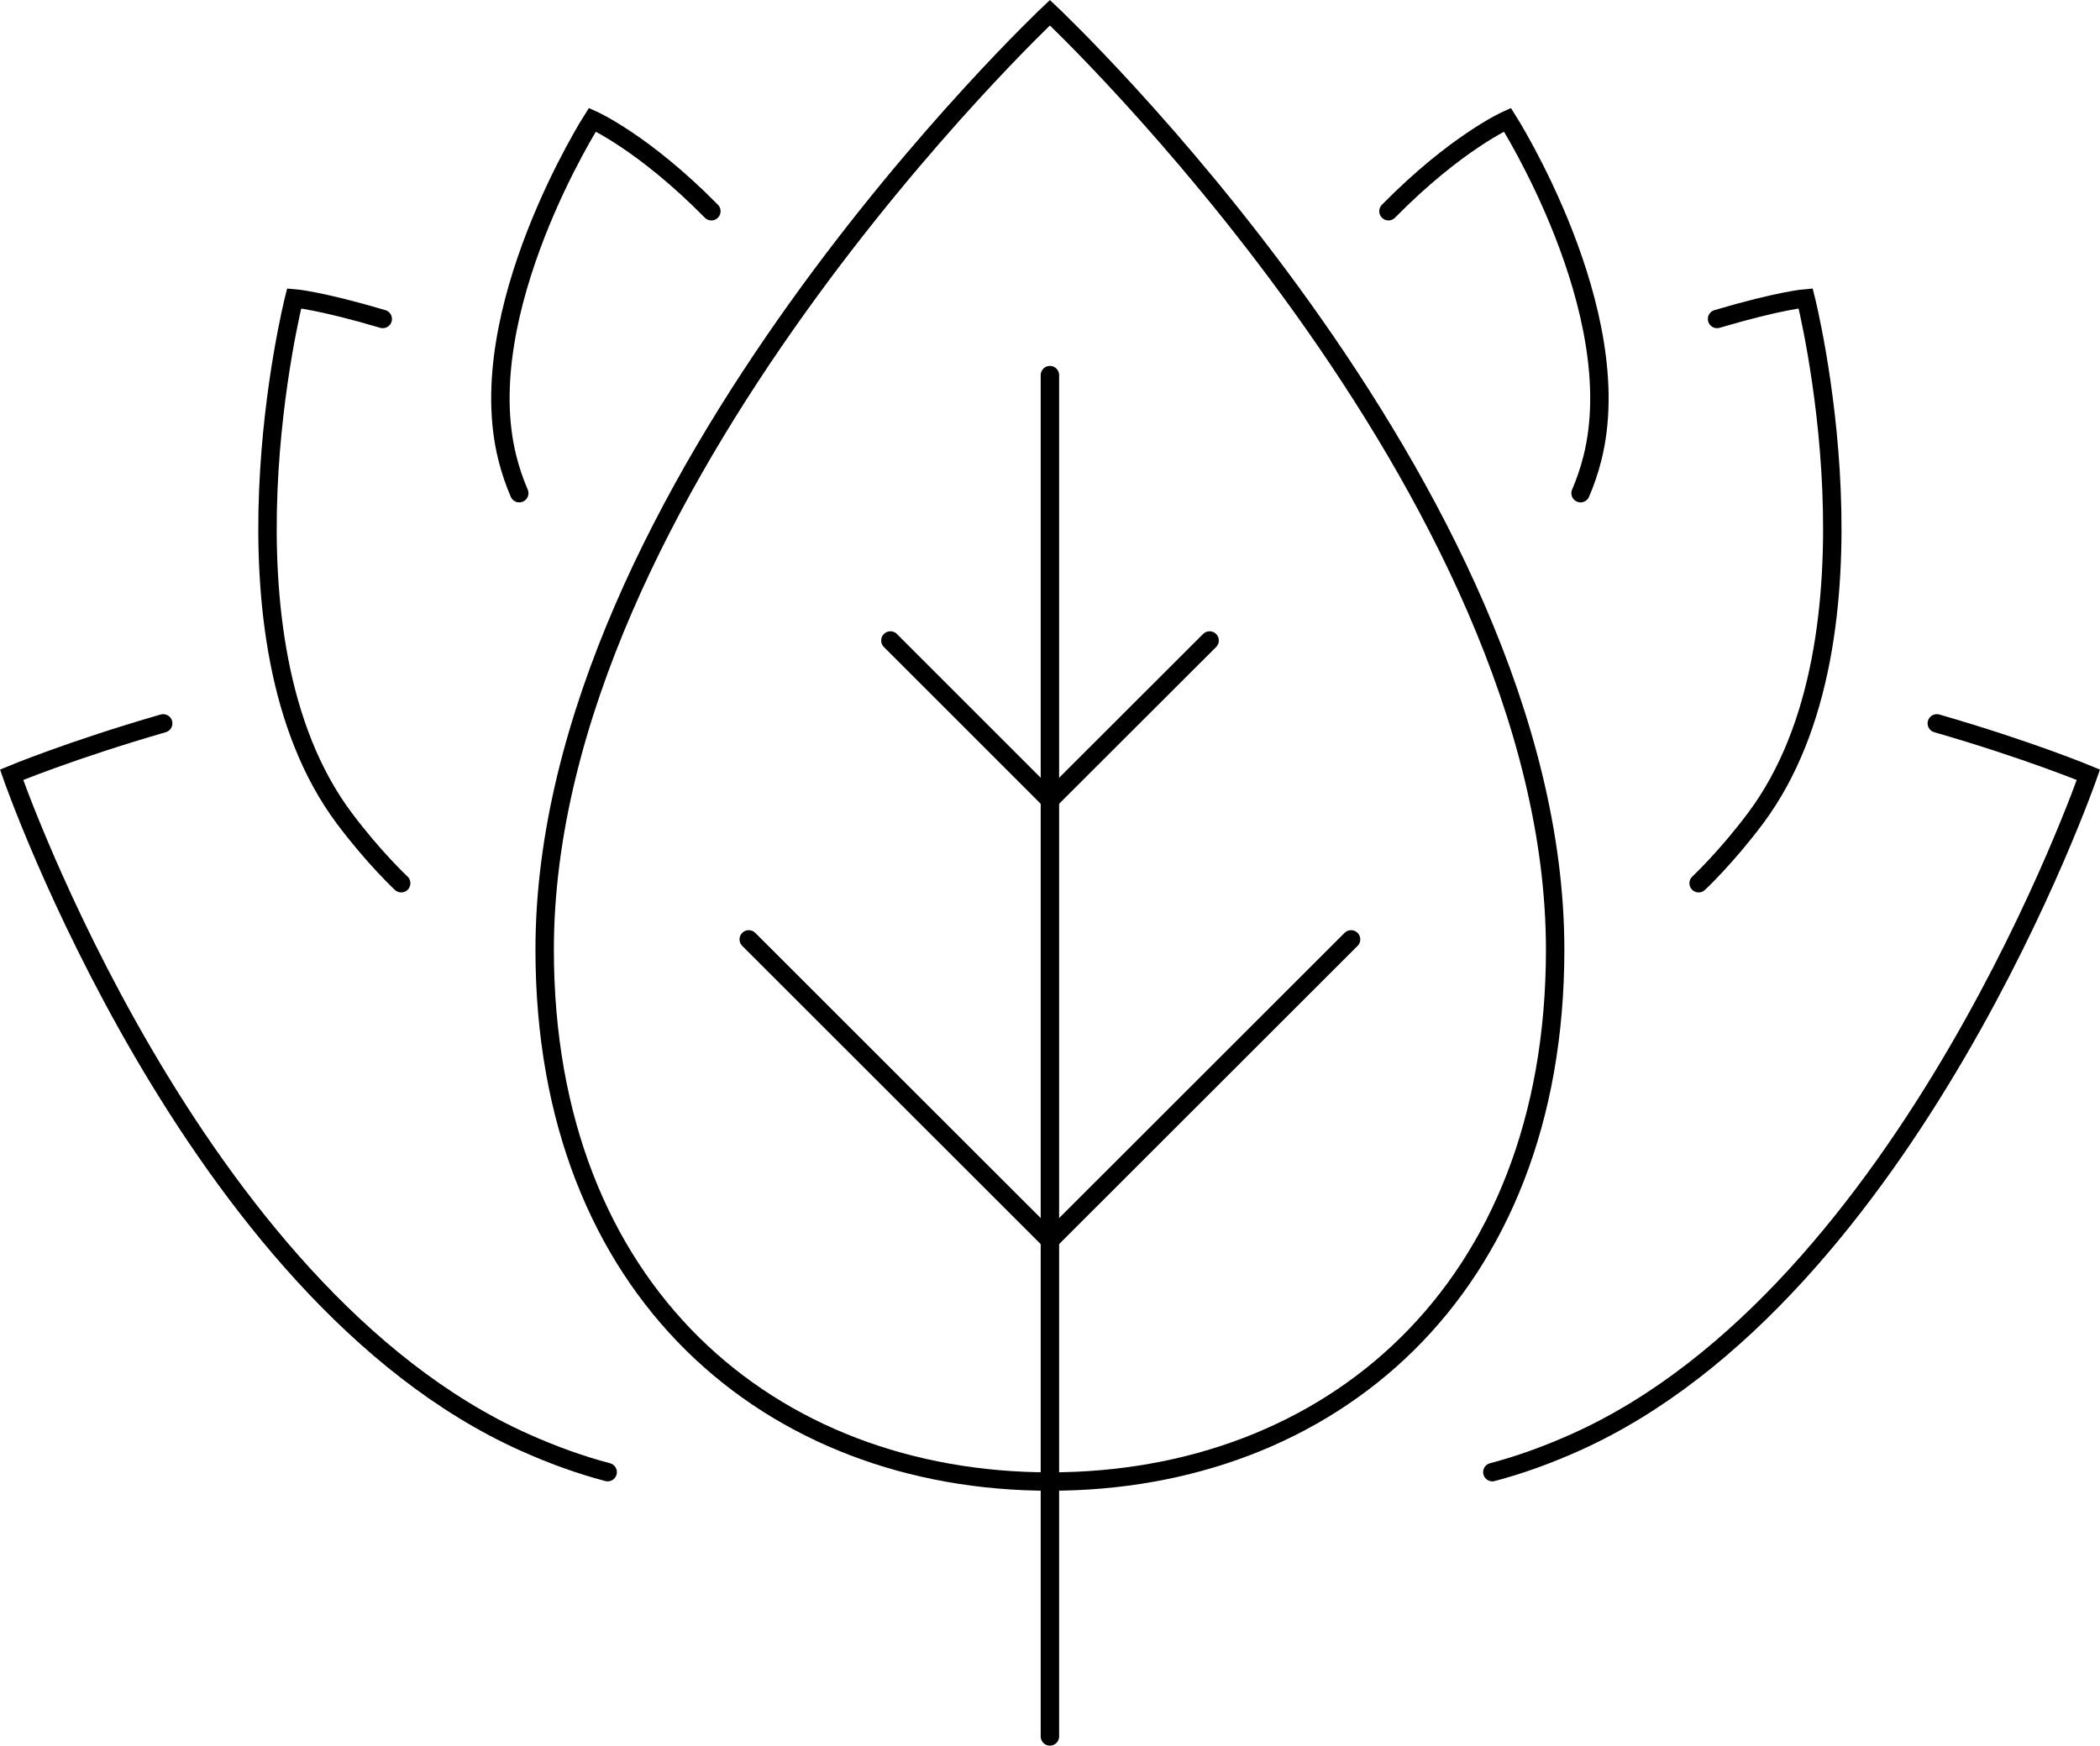 <?xml version="1.0" encoding="UTF-8"?>
<svg id="_Слой_2" data-name="Слой 2" xmlns="http://www.w3.org/2000/svg" viewBox="0 0 114.01 94.79">
  <defs>
    <style>
      .cls-1 {
        fill: none;
        stroke: #000;
        stroke-linecap: round;
        stroke-miterlimit: 10;
      }
    </style>
  </defs>
  <g id="Layer_1" data-name="Layer 1">
    <g>
      <path class="cls-1" d="m84.43,51.57c0,18.59-12.28,28.88-27.43,28.88s-27.43-10.29-27.43-28.88C29.57,26.5,57,.69,57,.69c0,0,27.43,25.81,27.43,50.89Z"/>
      <line class="cls-1" x1="57" y1="20.37" x2="57" y2="94.29"/>
      <line class="cls-1" x1="57" y1="67.35" x2="73.35" y2="51.01"/>
      <line class="cls-1" x1="57" y1="43.44" x2="65.67" y2="34.78"/>
      <line class="cls-1" x1="57" y1="67.35" x2="40.65" y2="51.01"/>
      <line class="cls-1" x1="57" y1="43.44" x2="48.34" y2="34.78"/>
      <path class="cls-1" d="m8.86,39.28c-4.99,1.44-8.23,2.79-8.23,2.79,0,0,9.75,28.14,27.84,36.25,1.54.69,3.04,1.23,4.52,1.62"/>
      <path class="cls-1" d="m20.78,17.32c-3.41-1.01-4.81-1.12-4.81-1.12,0,0-4.65,18.38,2.72,28.23,1.6,2.14,3.09,3.53,3.09,3.53"/>
      <path class="cls-1" d="m38.62,11.47c-3.68-3.74-6.46-4.97-6.46-4.97,0,0-6.63,10.42-4.61,18.39.17.68.39,1.31.64,1.89"/>
      <path class="cls-1" d="m105.15,39.28c4.99,1.44,8.23,2.79,8.23,2.79,0,0-9.75,28.14-27.84,36.25-1.54.69-3.04,1.23-4.52,1.62"/>
      <path class="cls-1" d="m93.22,17.32c3.41-1.01,4.81-1.12,4.81-1.12,0,0,4.65,18.38-2.72,28.23-1.6,2.14-3.09,3.53-3.09,3.53"/>
      <path class="cls-1" d="m75.38,11.47c3.68-3.74,6.46-4.97,6.46-4.97,0,0,6.63,10.42,4.61,18.39-.17.68-.39,1.31-.64,1.89"/>
    </g>
  </g>
</svg>